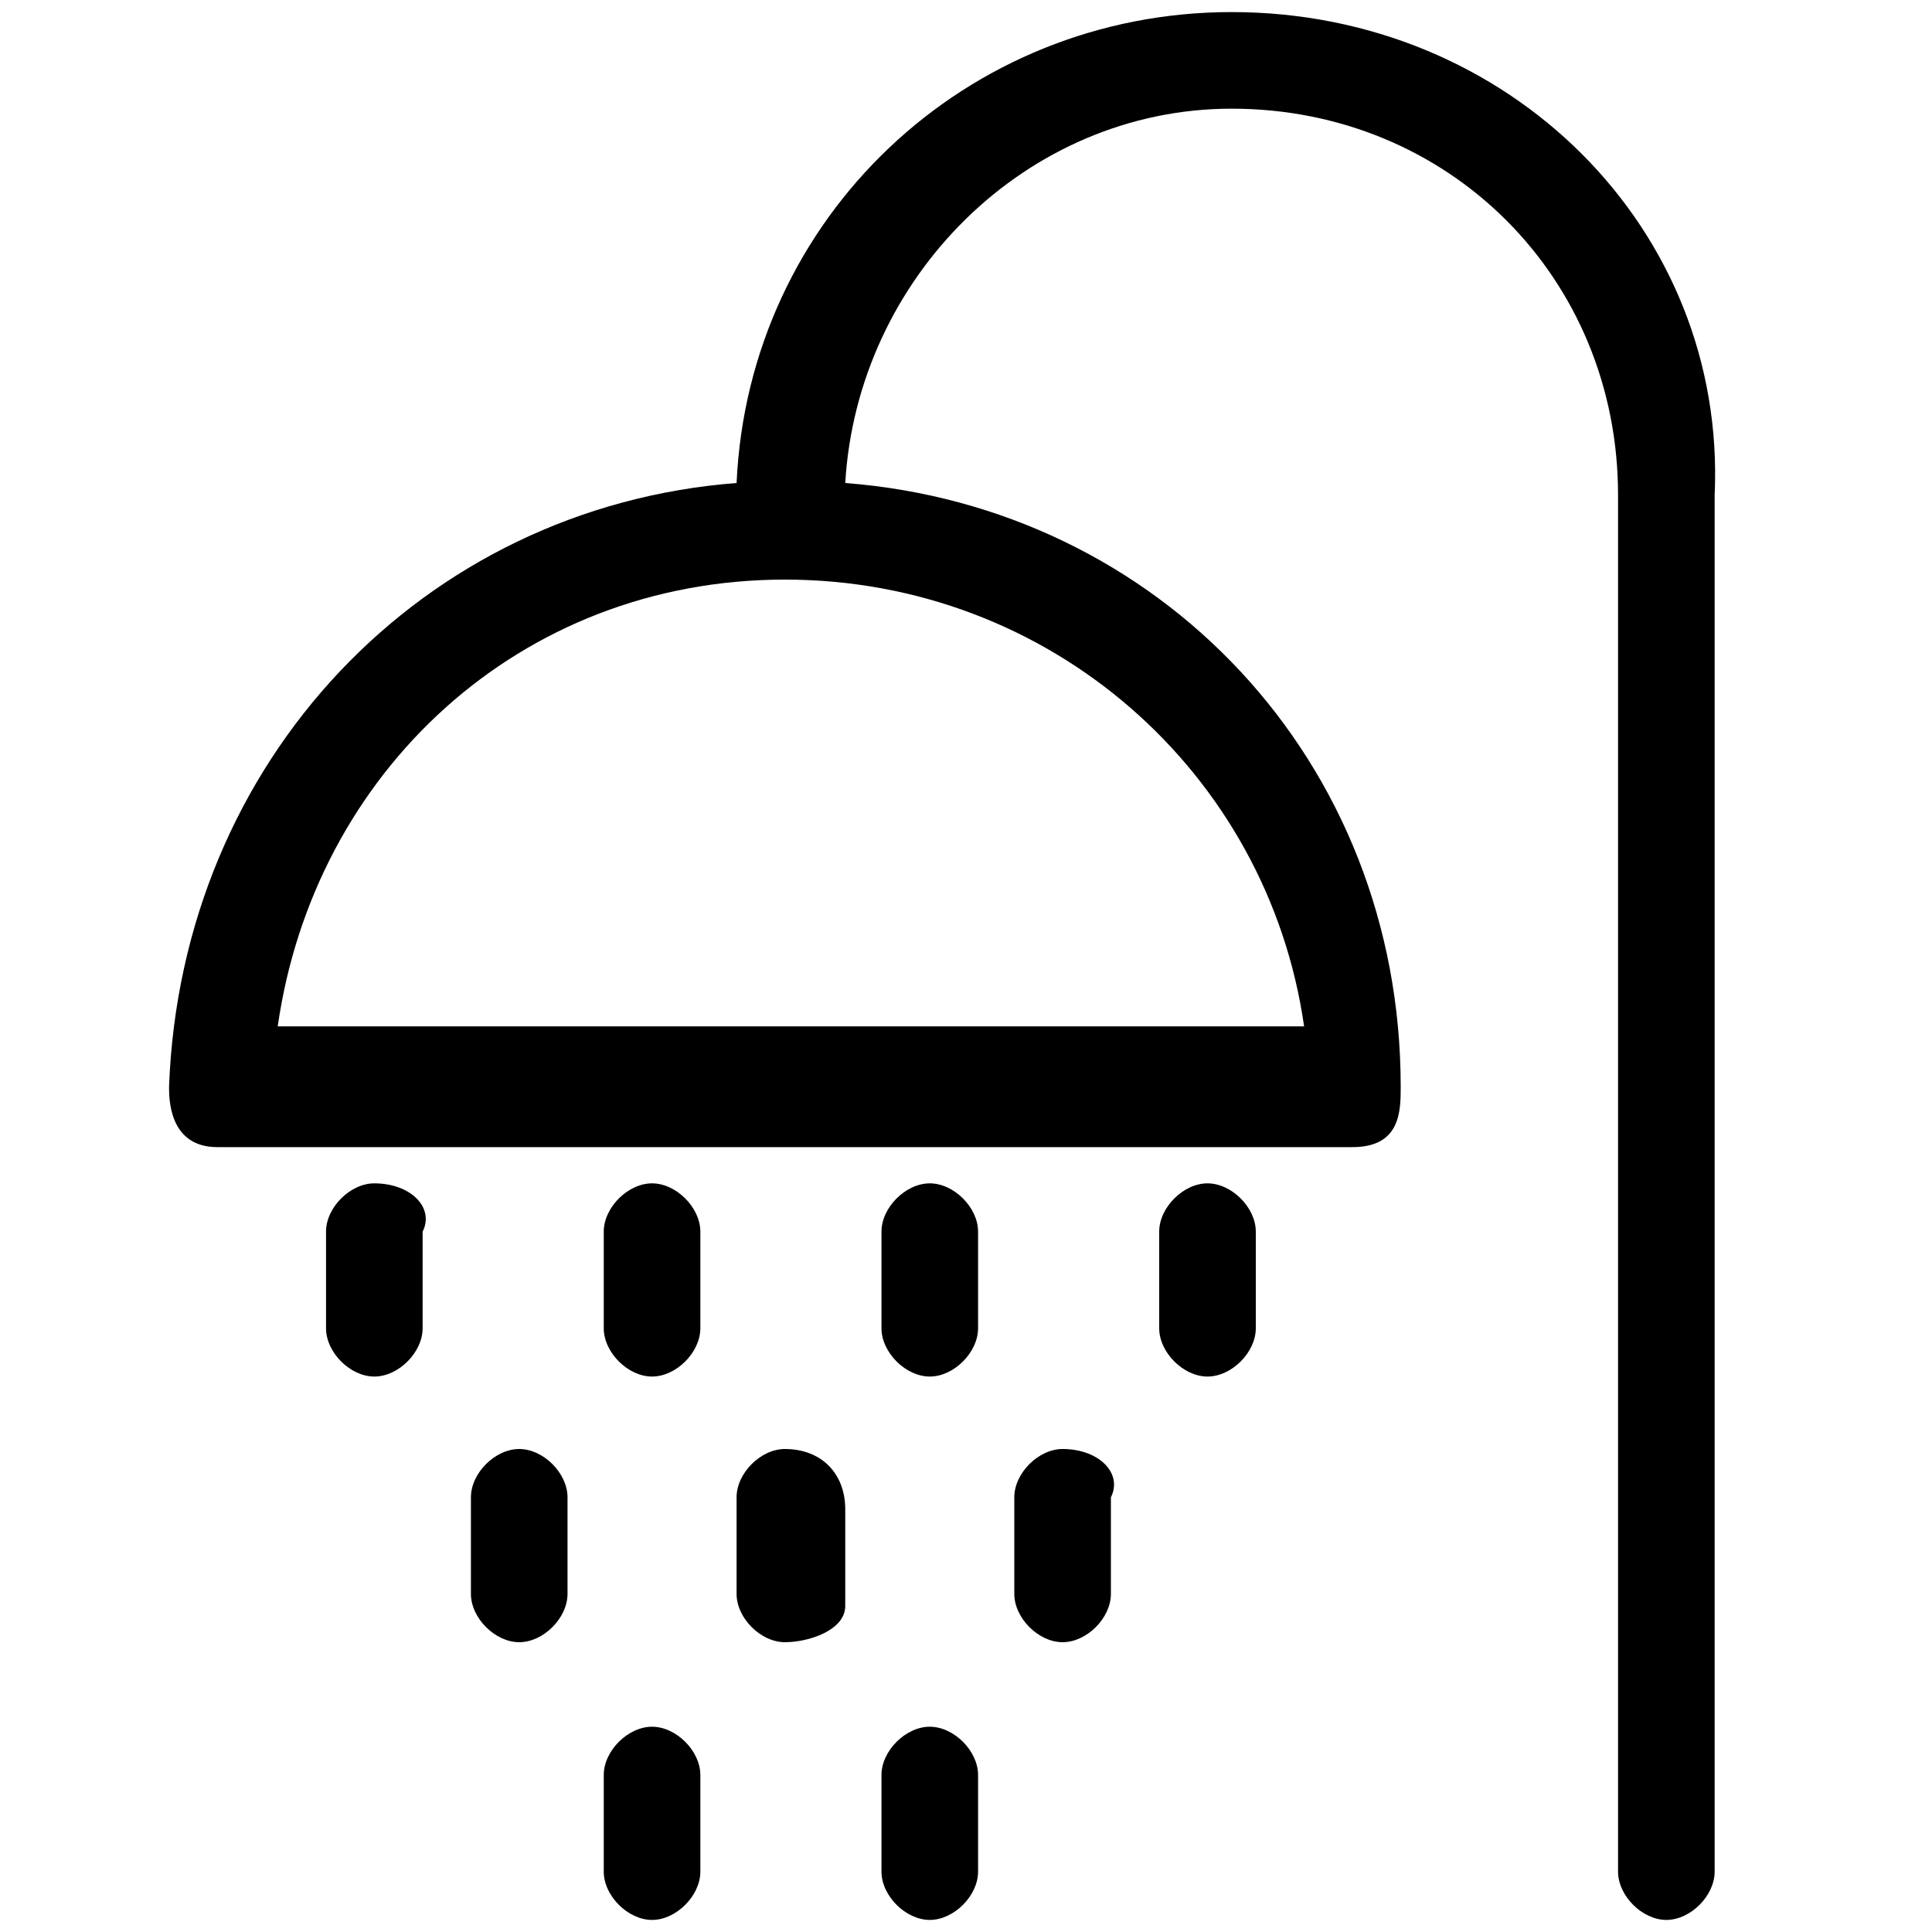 <?xml version="1.0" encoding="utf-8"?>
<!-- Generator: Adobe Illustrator 21.1.0, SVG Export Plug-In . SVG Version: 6.00 Build 0)  -->
<svg version="1.1" id="Capa_1" xmlns="http://www.w3.org/2000/svg" xmlns:xlink="http://www.w3.org/1999/xlink" x="0px" y="0px"
	 viewBox="0 0 16 16" style="enable-background:new 0 0 16 16;" xml:space="preserve">
<g>
	<g>
		<g>
			<path d="M10.2,0.1C8,0.1,6.2,1.8,6.1,4C3.5,4.2,1.5,6.3,1.4,9c0,0.1,0,0.5,0.4,0.5h9.4c0.4,0,0.4-0.3,0.4-0.5
				C11.6,6.3,9.6,4.2,7,4c0.1-1.7,1.5-3.1,3.2-3.1c1.8,0,3.2,1.4,3.2,3.2v11.4c0,0.2,0.2,0.4,0.4,0.4s0.4-0.2,0.4-0.4V4.1
				C14.3,1.9,12.5,0.1,10.2,0.1z M10.8,8.5H2.3c0.3-2.1,2-3.7,4.2-3.7S10.5,6.4,10.8,8.5z"/>
		</g>
	</g>
	<g>
		<g>
			<path d="M5.4,14.3c-0.2,0-0.4,0.2-0.4,0.4v0.8c0,0.2,0.2,0.4,0.4,0.4s0.4-0.2,0.4-0.4v-0.8C5.8,14.5,5.6,14.3,5.4,14.3z"/>
		</g>
	</g>
	<g>
		<g>
			<path d="M7.7,14.3c-0.2,0-0.4,0.2-0.4,0.4v0.8c0,0.2,0.2,0.4,0.4,0.4s0.4-0.2,0.4-0.4v-0.8C8.1,14.5,7.9,14.3,7.7,14.3z"/>
		</g>
	</g>
	<g>
		<g>
			<path d="M4.3,12c-0.2,0-0.4,0.2-0.4,0.4v0.8c0,0.2,0.2,0.4,0.4,0.4s0.4-0.2,0.4-0.4v-0.8C4.7,12.2,4.5,12,4.3,12z"/>
		</g>
	</g>
	<g>
		<g>
			<path d="M6.5,12c-0.2,0-0.4,0.2-0.4,0.4v0.8c0,0.2,0.2,0.4,0.4,0.4S7,13.5,7,13.3v-0.8C7,12.2,6.8,12,6.5,12z"/>
		</g>
	</g>
	<g>
		<g>
			<path d="M8.8,12c-0.2,0-0.4,0.2-0.4,0.4v0.8c0,0.2,0.2,0.4,0.4,0.4c0.2,0,0.4-0.2,0.4-0.4v-0.8C9.3,12.2,9.1,12,8.8,12z"/>
		</g>
	</g>
	<g>
		<g>
			<path d="M3.1,9.8c-0.2,0-0.4,0.2-0.4,0.4V11c0,0.2,0.2,0.4,0.4,0.4s0.4-0.2,0.4-0.4v-0.8C3.6,10,3.4,9.8,3.1,9.8z"/>
		</g>
	</g>
	<g>
		<g>
			<path d="M5.4,9.8C5.2,9.8,5,10,5,10.2V11c0,0.2,0.2,0.4,0.4,0.4s0.4-0.2,0.4-0.4v-0.8C5.8,10,5.6,9.8,5.4,9.8z"/>
		</g>
	</g>
	<g>
		<g>
			<path d="M7.7,9.8c-0.2,0-0.4,0.2-0.4,0.4V11c0,0.2,0.2,0.4,0.4,0.4s0.4-0.2,0.4-0.4v-0.8C8.1,10,7.9,9.8,7.7,9.8z"/>
		</g>
	</g>
	<g>
		<g>
			<path d="M10,9.8c-0.2,0-0.4,0.2-0.4,0.4V11c0,0.2,0.2,0.4,0.4,0.4c0.2,0,0.4-0.2,0.4-0.4v-0.8C10.4,10,10.2,9.8,10,9.8z"/>
		</g>
	</g>
</g>
</svg>
